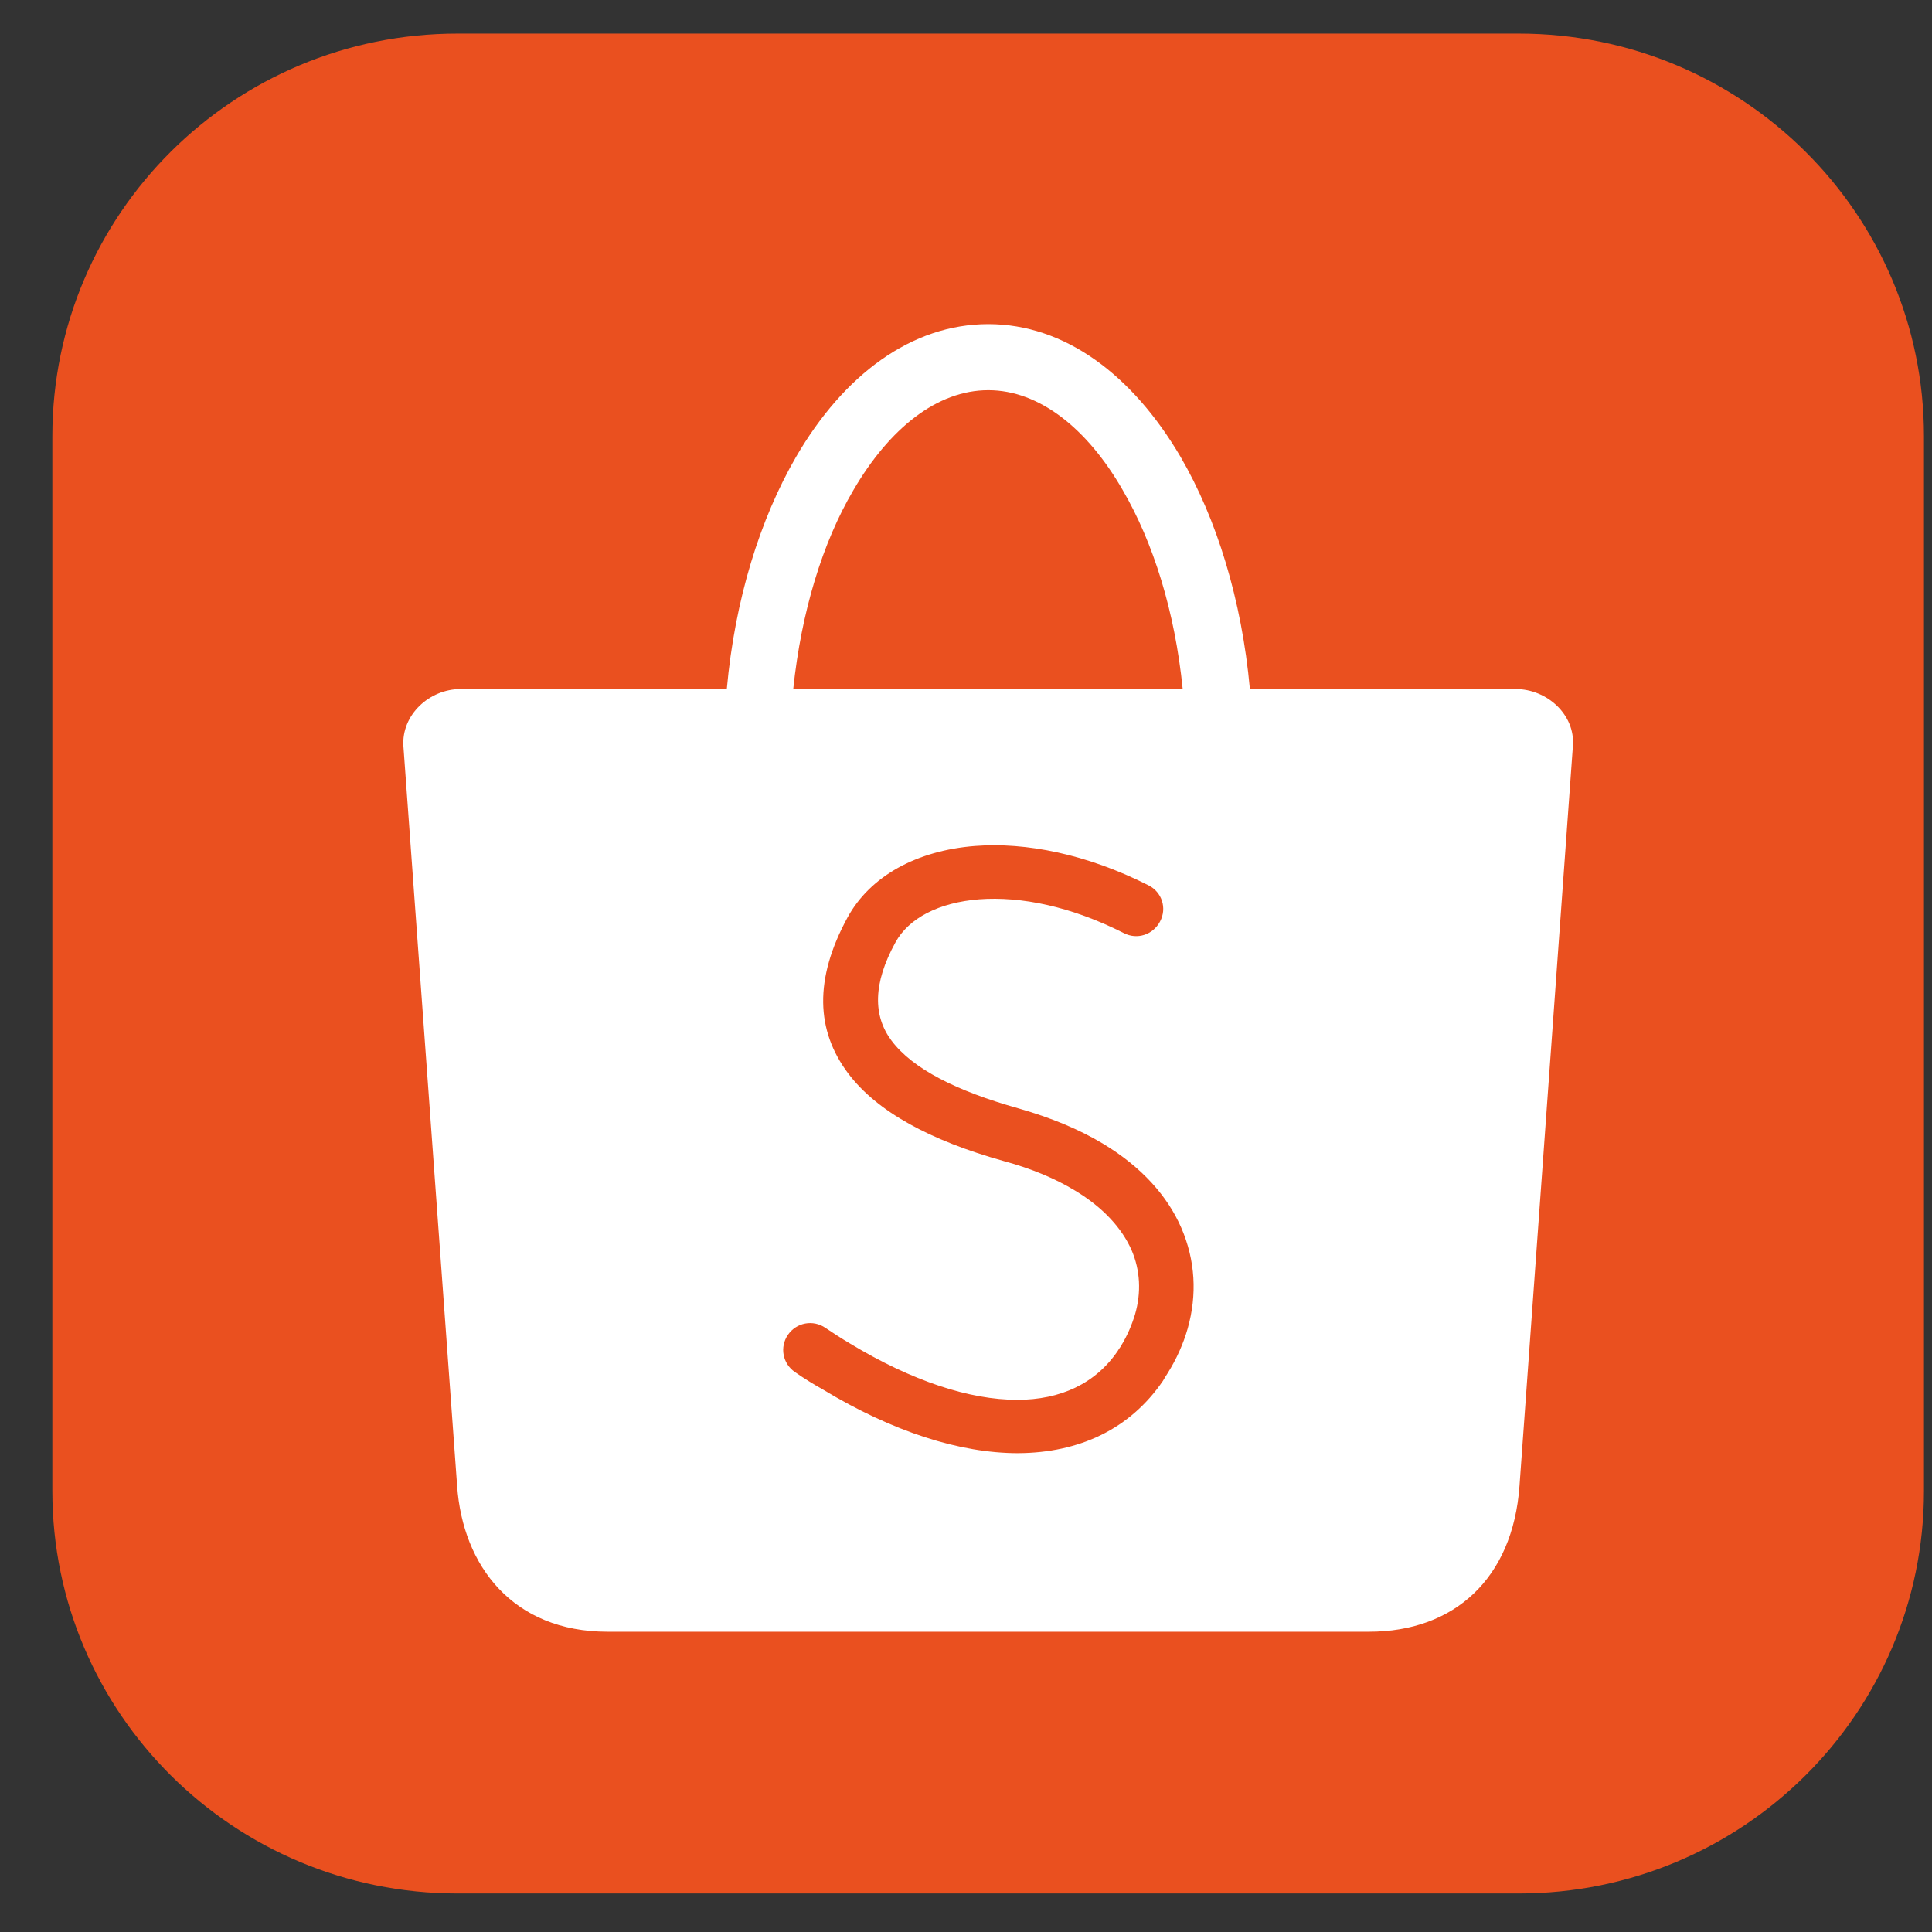 <svg width="31" height="31" viewBox="0 0 31 31" fill="none" xmlns="http://www.w3.org/2000/svg">
<rect x="0" y="0" width="31" height="31" fill="#333333" stroke="none"/>
<path d="M24.371 30.382H7.34C3.75 30.382 0.84 27.49 0.84 23.923V6.999C0.84 3.431 3.75 0.539 7.34 0.539H24.371C27.961 0.539 30.871 3.431 30.871 6.999V23.923C30.871 27.49 27.961 30.382 24.371 30.382Z" fill="#EA501F"/>
<path d="M7.391 11.056H11.662C11.792 9.619 12.195 8.329 12.773 7.331C13.539 6.013 14.627 5.201 15.858 5.201C17.089 5.201 18.172 6.018 18.943 7.331C19.521 8.323 19.924 9.619 20.055 11.056H24.319C24.824 11.056 25.277 11.468 25.238 11.969L24.381 23.843C24.274 25.331 23.332 26.182 21.966 26.182H9.75C8.231 26.182 7.425 25.128 7.335 23.843L6.473 11.975C6.439 11.473 6.887 11.056 7.391 11.056ZM12.728 11.056H18.977C18.852 9.811 18.506 8.706 18.013 7.861C17.446 6.875 16.675 6.261 15.858 6.261C15.036 6.261 14.27 6.875 13.692 7.867C13.198 8.706 12.858 9.817 12.728 11.056Z" fill="white"/>
<path d="M12.756 22.016C12.558 21.881 12.507 21.616 12.643 21.418C12.779 21.221 13.045 21.17 13.244 21.306C13.369 21.39 13.499 21.475 13.641 21.559C14.639 22.162 15.558 22.461 16.323 22.461C17.015 22.461 17.576 22.202 17.934 21.678C17.956 21.638 17.979 21.616 17.985 21.599C18.087 21.435 18.16 21.261 18.212 21.091C18.314 20.742 18.297 20.381 18.155 20.055C18.002 19.711 17.707 19.378 17.247 19.102C16.941 18.916 16.561 18.753 16.102 18.629C14.934 18.302 14.072 17.84 13.607 17.22C13.096 16.538 13.057 15.715 13.601 14.718C13.964 14.058 14.707 13.647 15.648 13.574C16.459 13.512 17.435 13.703 18.427 14.205C18.643 14.312 18.728 14.571 18.614 14.785C18.501 14.999 18.246 15.084 18.03 14.971C17.185 14.543 16.38 14.38 15.711 14.43C15.07 14.481 14.582 14.729 14.367 15.123C14.004 15.783 14.009 16.301 14.304 16.696C14.645 17.152 15.353 17.507 16.34 17.784C16.873 17.936 17.327 18.127 17.701 18.353C18.319 18.725 18.733 19.192 18.954 19.7C19.181 20.224 19.21 20.776 19.057 21.317C18.988 21.559 18.881 21.802 18.733 22.038C18.699 22.089 18.677 22.128 18.66 22.157C18.132 22.929 17.321 23.312 16.334 23.317C15.41 23.317 14.333 22.979 13.198 22.292C13.057 22.213 12.909 22.123 12.756 22.016Z" fill="#EA501F"/>
</svg>
